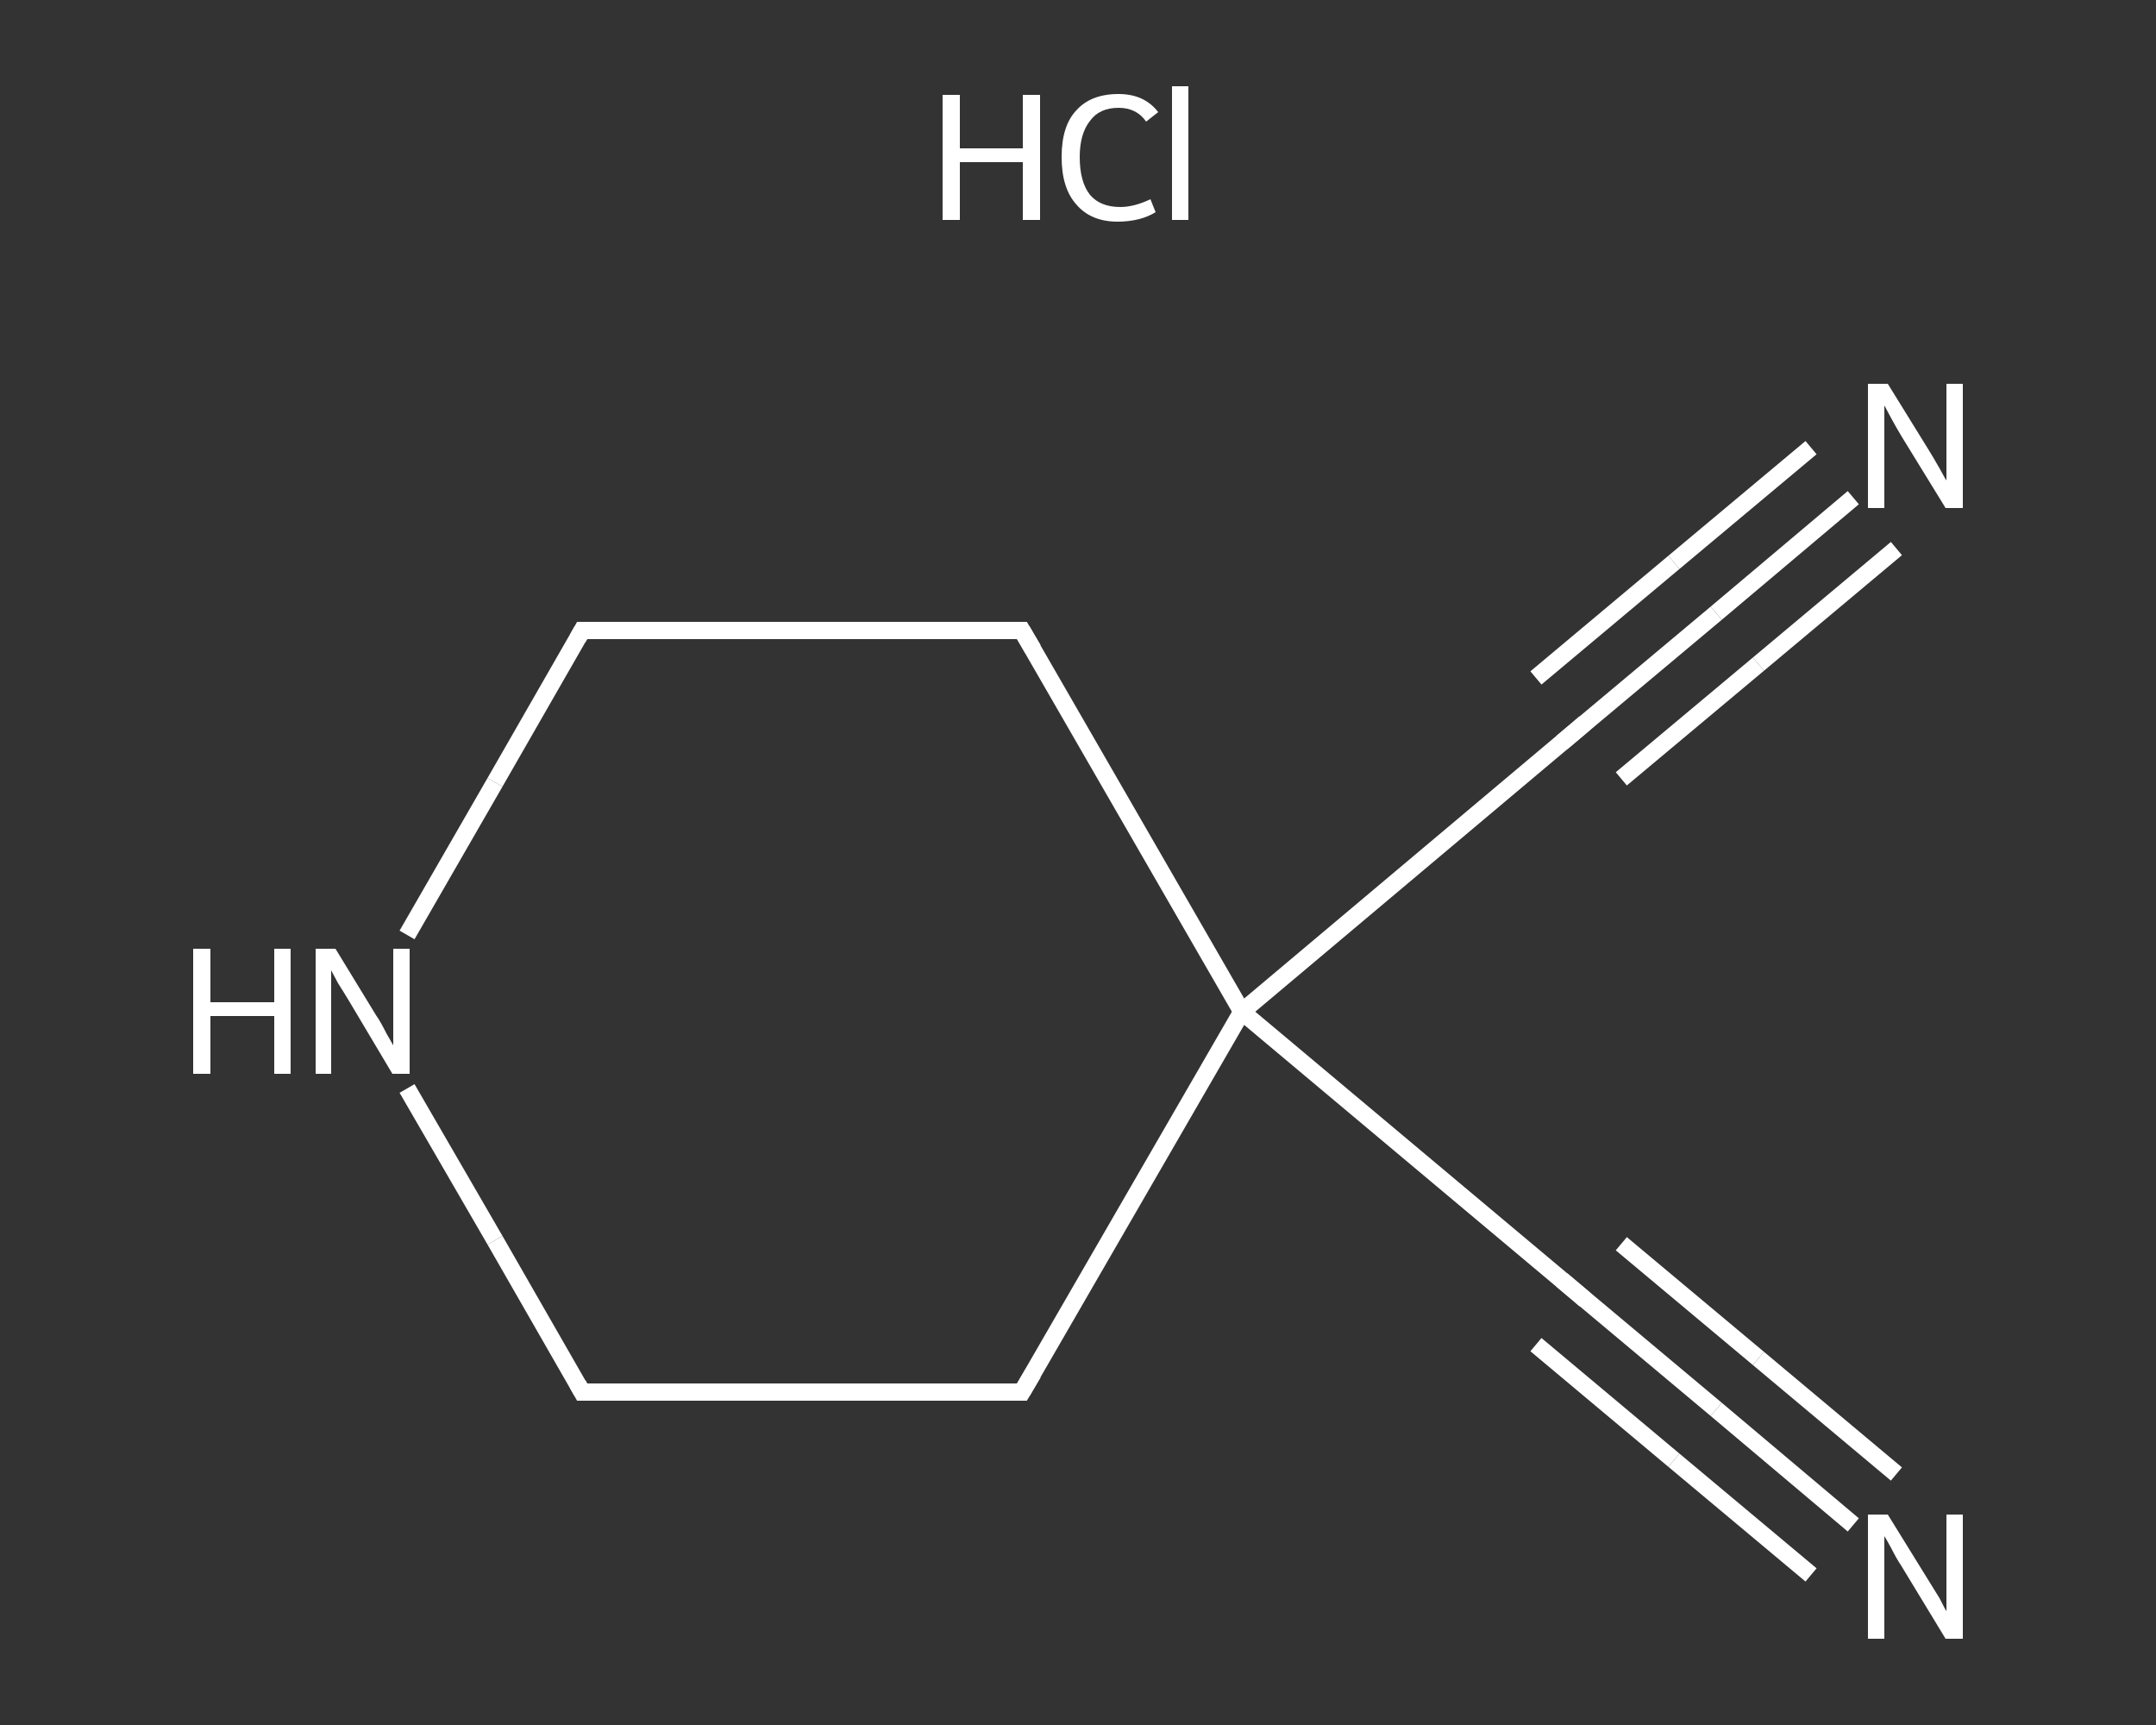 <?xml version='1.0' encoding='iso-8859-1'?>
<svg version='1.1' baseProfile='full'
              xmlns='http://www.w3.org/2000/svg'
                      xmlns:rdkit='http://www.rdkit.org/xml'
                      xmlns:xlink='http://www.w3.org/1999/xlink'
                  xml:space='preserve'
width='250px' height='200px' viewBox='0 0 250 200'>
<rect x="0" y="0" width="250" height="200" fill="#333333" stroke="none"/>
<!-- END OF HEADER -->
<rect style='opacity:1.0;fill:transparent;stroke:none' width='250.0' height='200.0' x='0.0' y='0.0'> </rect>
<path class='bond-0 atom-1 atom-2' d='M 214.9,57.7 L 199.0,71.1' style='fill:none;fill-rule:evenodd;stroke:#FFFFFF;stroke-width:2.0px;stroke-linecap:butt;stroke-linejoin:miter;stroke-opacity:1' />
<path class='bond-0 atom-1 atom-2' d='M 199.0,71.1 L 183.0,84.5' style='fill:none;fill-rule:evenodd;stroke:#FFFFFF;stroke-width:2.0px;stroke-linecap:butt;stroke-linejoin:miter;stroke-opacity:1' />
<path class='bond-0 atom-1 atom-2' d='M 219.9,63.6 L 203.9,77.0' style='fill:none;fill-rule:evenodd;stroke:#FFFFFF;stroke-width:2.0px;stroke-linecap:butt;stroke-linejoin:miter;stroke-opacity:1' />
<path class='bond-0 atom-1 atom-2' d='M 203.9,77.0 L 188.0,90.3' style='fill:none;fill-rule:evenodd;stroke:#FFFFFF;stroke-width:2.0px;stroke-linecap:butt;stroke-linejoin:miter;stroke-opacity:1' />
<path class='bond-0 atom-1 atom-2' d='M 210.0,51.9 L 194.1,65.2' style='fill:none;fill-rule:evenodd;stroke:#FFFFFF;stroke-width:2.0px;stroke-linecap:butt;stroke-linejoin:miter;stroke-opacity:1' />
<path class='bond-0 atom-1 atom-2' d='M 194.1,65.2 L 178.1,78.6' style='fill:none;fill-rule:evenodd;stroke:#FFFFFF;stroke-width:2.0px;stroke-linecap:butt;stroke-linejoin:miter;stroke-opacity:1' />
<path class='bond-1 atom-2 atom-3' d='M 183.0,84.5 L 144.0,117.3' style='fill:none;fill-rule:evenodd;stroke:#FFFFFF;stroke-width:2.0px;stroke-linecap:butt;stroke-linejoin:miter;stroke-opacity:1' />
<path class='bond-2 atom-3 atom-4' d='M 144.0,117.3 L 183.0,150.0' style='fill:none;fill-rule:evenodd;stroke:#FFFFFF;stroke-width:2.0px;stroke-linecap:butt;stroke-linejoin:miter;stroke-opacity:1' />
<path class='bond-3 atom-4 atom-5' d='M 183.0,150.0 L 199.0,163.4' style='fill:none;fill-rule:evenodd;stroke:#FFFFFF;stroke-width:2.0px;stroke-linecap:butt;stroke-linejoin:miter;stroke-opacity:1' />
<path class='bond-3 atom-4 atom-5' d='M 199.0,163.4 L 214.9,176.8' style='fill:none;fill-rule:evenodd;stroke:#FFFFFF;stroke-width:2.0px;stroke-linecap:butt;stroke-linejoin:miter;stroke-opacity:1' />
<path class='bond-3 atom-4 atom-5' d='M 188.0,144.2 L 203.9,157.5' style='fill:none;fill-rule:evenodd;stroke:#FFFFFF;stroke-width:2.0px;stroke-linecap:butt;stroke-linejoin:miter;stroke-opacity:1' />
<path class='bond-3 atom-4 atom-5' d='M 203.9,157.5 L 219.9,170.9' style='fill:none;fill-rule:evenodd;stroke:#FFFFFF;stroke-width:2.0px;stroke-linecap:butt;stroke-linejoin:miter;stroke-opacity:1' />
<path class='bond-3 atom-4 atom-5' d='M 178.1,155.9 L 194.1,169.3' style='fill:none;fill-rule:evenodd;stroke:#FFFFFF;stroke-width:2.0px;stroke-linecap:butt;stroke-linejoin:miter;stroke-opacity:1' />
<path class='bond-3 atom-4 atom-5' d='M 194.1,169.3 L 210.0,182.6' style='fill:none;fill-rule:evenodd;stroke:#FFFFFF;stroke-width:2.0px;stroke-linecap:butt;stroke-linejoin:miter;stroke-opacity:1' />
<path class='bond-4 atom-3 atom-6' d='M 144.0,117.3 L 118.5,161.4' style='fill:none;fill-rule:evenodd;stroke:#FFFFFF;stroke-width:2.0px;stroke-linecap:butt;stroke-linejoin:miter;stroke-opacity:1' />
<path class='bond-5 atom-6 atom-7' d='M 118.5,161.4 L 67.5,161.4' style='fill:none;fill-rule:evenodd;stroke:#FFFFFF;stroke-width:2.0px;stroke-linecap:butt;stroke-linejoin:miter;stroke-opacity:1' />
<path class='bond-6 atom-7 atom-8' d='M 67.5,161.4 L 57.4,143.8' style='fill:none;fill-rule:evenodd;stroke:#FFFFFF;stroke-width:2.0px;stroke-linecap:butt;stroke-linejoin:miter;stroke-opacity:1' />
<path class='bond-6 atom-7 atom-8' d='M 57.4,143.8 L 47.2,126.2' style='fill:none;fill-rule:evenodd;stroke:#FFFFFF;stroke-width:2.0px;stroke-linecap:butt;stroke-linejoin:miter;stroke-opacity:1' />
<path class='bond-7 atom-8 atom-9' d='M 47.2,108.4 L 57.4,90.7' style='fill:none;fill-rule:evenodd;stroke:#FFFFFF;stroke-width:2.0px;stroke-linecap:butt;stroke-linejoin:miter;stroke-opacity:1' />
<path class='bond-7 atom-8 atom-9' d='M 57.4,90.7 L 67.5,73.1' style='fill:none;fill-rule:evenodd;stroke:#FFFFFF;stroke-width:2.0px;stroke-linecap:butt;stroke-linejoin:miter;stroke-opacity:1' />
<path class='bond-8 atom-9 atom-10' d='M 67.5,73.1 L 118.5,73.1' style='fill:none;fill-rule:evenodd;stroke:#FFFFFF;stroke-width:2.0px;stroke-linecap:butt;stroke-linejoin:miter;stroke-opacity:1' />
<path class='bond-9 atom-10 atom-3' d='M 118.5,73.1 L 144.0,117.3' style='fill:none;fill-rule:evenodd;stroke:#FFFFFF;stroke-width:2.0px;stroke-linecap:butt;stroke-linejoin:miter;stroke-opacity:1' />
<path d='M 183.8,83.8 L 183.0,84.5 L 181.1,86.1' style='fill:none;stroke:#FFFFFF;stroke-width:2.0px;stroke-linecap:butt;stroke-linejoin:miter;stroke-opacity:1;' />
<path d='M 181.1,148.4 L 183.0,150.0 L 183.8,150.7' style='fill:none;stroke:#FFFFFF;stroke-width:2.0px;stroke-linecap:butt;stroke-linejoin:miter;stroke-opacity:1;' />
<path d='M 119.8,159.2 L 118.5,161.4 L 116.0,161.4' style='fill:none;stroke:#FFFFFF;stroke-width:2.0px;stroke-linecap:butt;stroke-linejoin:miter;stroke-opacity:1;' />
<path d='M 70.1,161.4 L 67.5,161.4 L 67.0,160.5' style='fill:none;stroke:#FFFFFF;stroke-width:2.0px;stroke-linecap:butt;stroke-linejoin:miter;stroke-opacity:1;' />
<path d='M 67.0,74.0 L 67.5,73.1 L 70.1,73.1' style='fill:none;stroke:#FFFFFF;stroke-width:2.0px;stroke-linecap:butt;stroke-linejoin:miter;stroke-opacity:1;' />
<path d='M 116.0,73.1 L 118.5,73.1 L 119.8,75.3' style='fill:none;stroke:#FFFFFF;stroke-width:2.0px;stroke-linecap:butt;stroke-linejoin:miter;stroke-opacity:1;' />
<path class='atom-0' d='M 109.3 11.0
L 111.3 11.0
L 111.3 17.2
L 118.6 17.2
L 118.6 11.0
L 120.6 11.0
L 120.6 25.5
L 118.6 25.5
L 118.6 18.8
L 111.3 18.8
L 111.3 25.5
L 109.3 25.5
L 109.3 11.0
' fill='#FFFFFF'/>
<path class='atom-0' d='M 123.1 18.2
Q 123.1 14.6, 124.8 12.8
Q 126.5 10.9, 129.7 10.9
Q 132.7 10.9, 134.3 13.0
L 132.9 14.1
Q 131.8 12.5, 129.7 12.5
Q 127.5 12.5, 126.4 14.0
Q 125.2 15.5, 125.2 18.2
Q 125.2 21.1, 126.4 22.6
Q 127.6 24.0, 129.9 24.0
Q 131.5 24.0, 133.4 23.1
L 134.0 24.6
Q 133.2 25.1, 132.1 25.4
Q 130.9 25.7, 129.6 25.7
Q 126.5 25.7, 124.8 23.7
Q 123.1 21.8, 123.1 18.2
' fill='#FFFFFF'/>
<path class='atom-0' d='M 135.9 10.0
L 137.8 10.0
L 137.8 25.5
L 135.9 25.5
L 135.9 10.0
' fill='#FFFFFF'/>
<path class='atom-1' d='M 218.9 44.5
L 223.6 52.1
Q 224.1 52.9, 224.9 54.3
Q 225.6 55.6, 225.7 55.7
L 225.7 44.5
L 227.6 44.5
L 227.6 58.9
L 225.6 58.9
L 220.5 50.6
Q 219.9 49.6, 219.3 48.5
Q 218.7 47.4, 218.5 47.0
L 218.5 58.9
L 216.6 58.9
L 216.6 44.5
L 218.9 44.5
' fill='#FFFFFF'/>
<path class='atom-5' d='M 218.9 175.6
L 223.6 183.2
Q 224.1 184.0, 224.9 185.3
Q 225.6 186.7, 225.7 186.8
L 225.7 175.6
L 227.6 175.6
L 227.6 190.0
L 225.6 190.0
L 220.5 181.6
Q 219.9 180.7, 219.3 179.5
Q 218.7 178.4, 218.5 178.1
L 218.5 190.0
L 216.6 190.0
L 216.6 175.6
L 218.9 175.6
' fill='#FFFFFF'/>
<path class='atom-8' d='M 22.4 110.0
L 24.4 110.0
L 24.4 116.2
L 31.8 116.2
L 31.8 110.0
L 33.7 110.0
L 33.7 124.5
L 31.8 124.5
L 31.8 117.8
L 24.4 117.8
L 24.4 124.5
L 22.4 124.5
L 22.4 110.0
' fill='#FFFFFF'/>
<path class='atom-8' d='M 38.9 110.0
L 43.6 117.7
Q 44.1 118.4, 44.8 119.8
Q 45.6 121.2, 45.6 121.2
L 45.6 110.0
L 47.5 110.0
L 47.5 124.5
L 45.5 124.5
L 40.5 116.1
Q 39.9 115.1, 39.2 114.0
Q 38.6 112.9, 38.4 112.5
L 38.4 124.5
L 36.6 124.5
L 36.6 110.0
L 38.9 110.0
' fill='#FFFFFF'/>
</svg>
